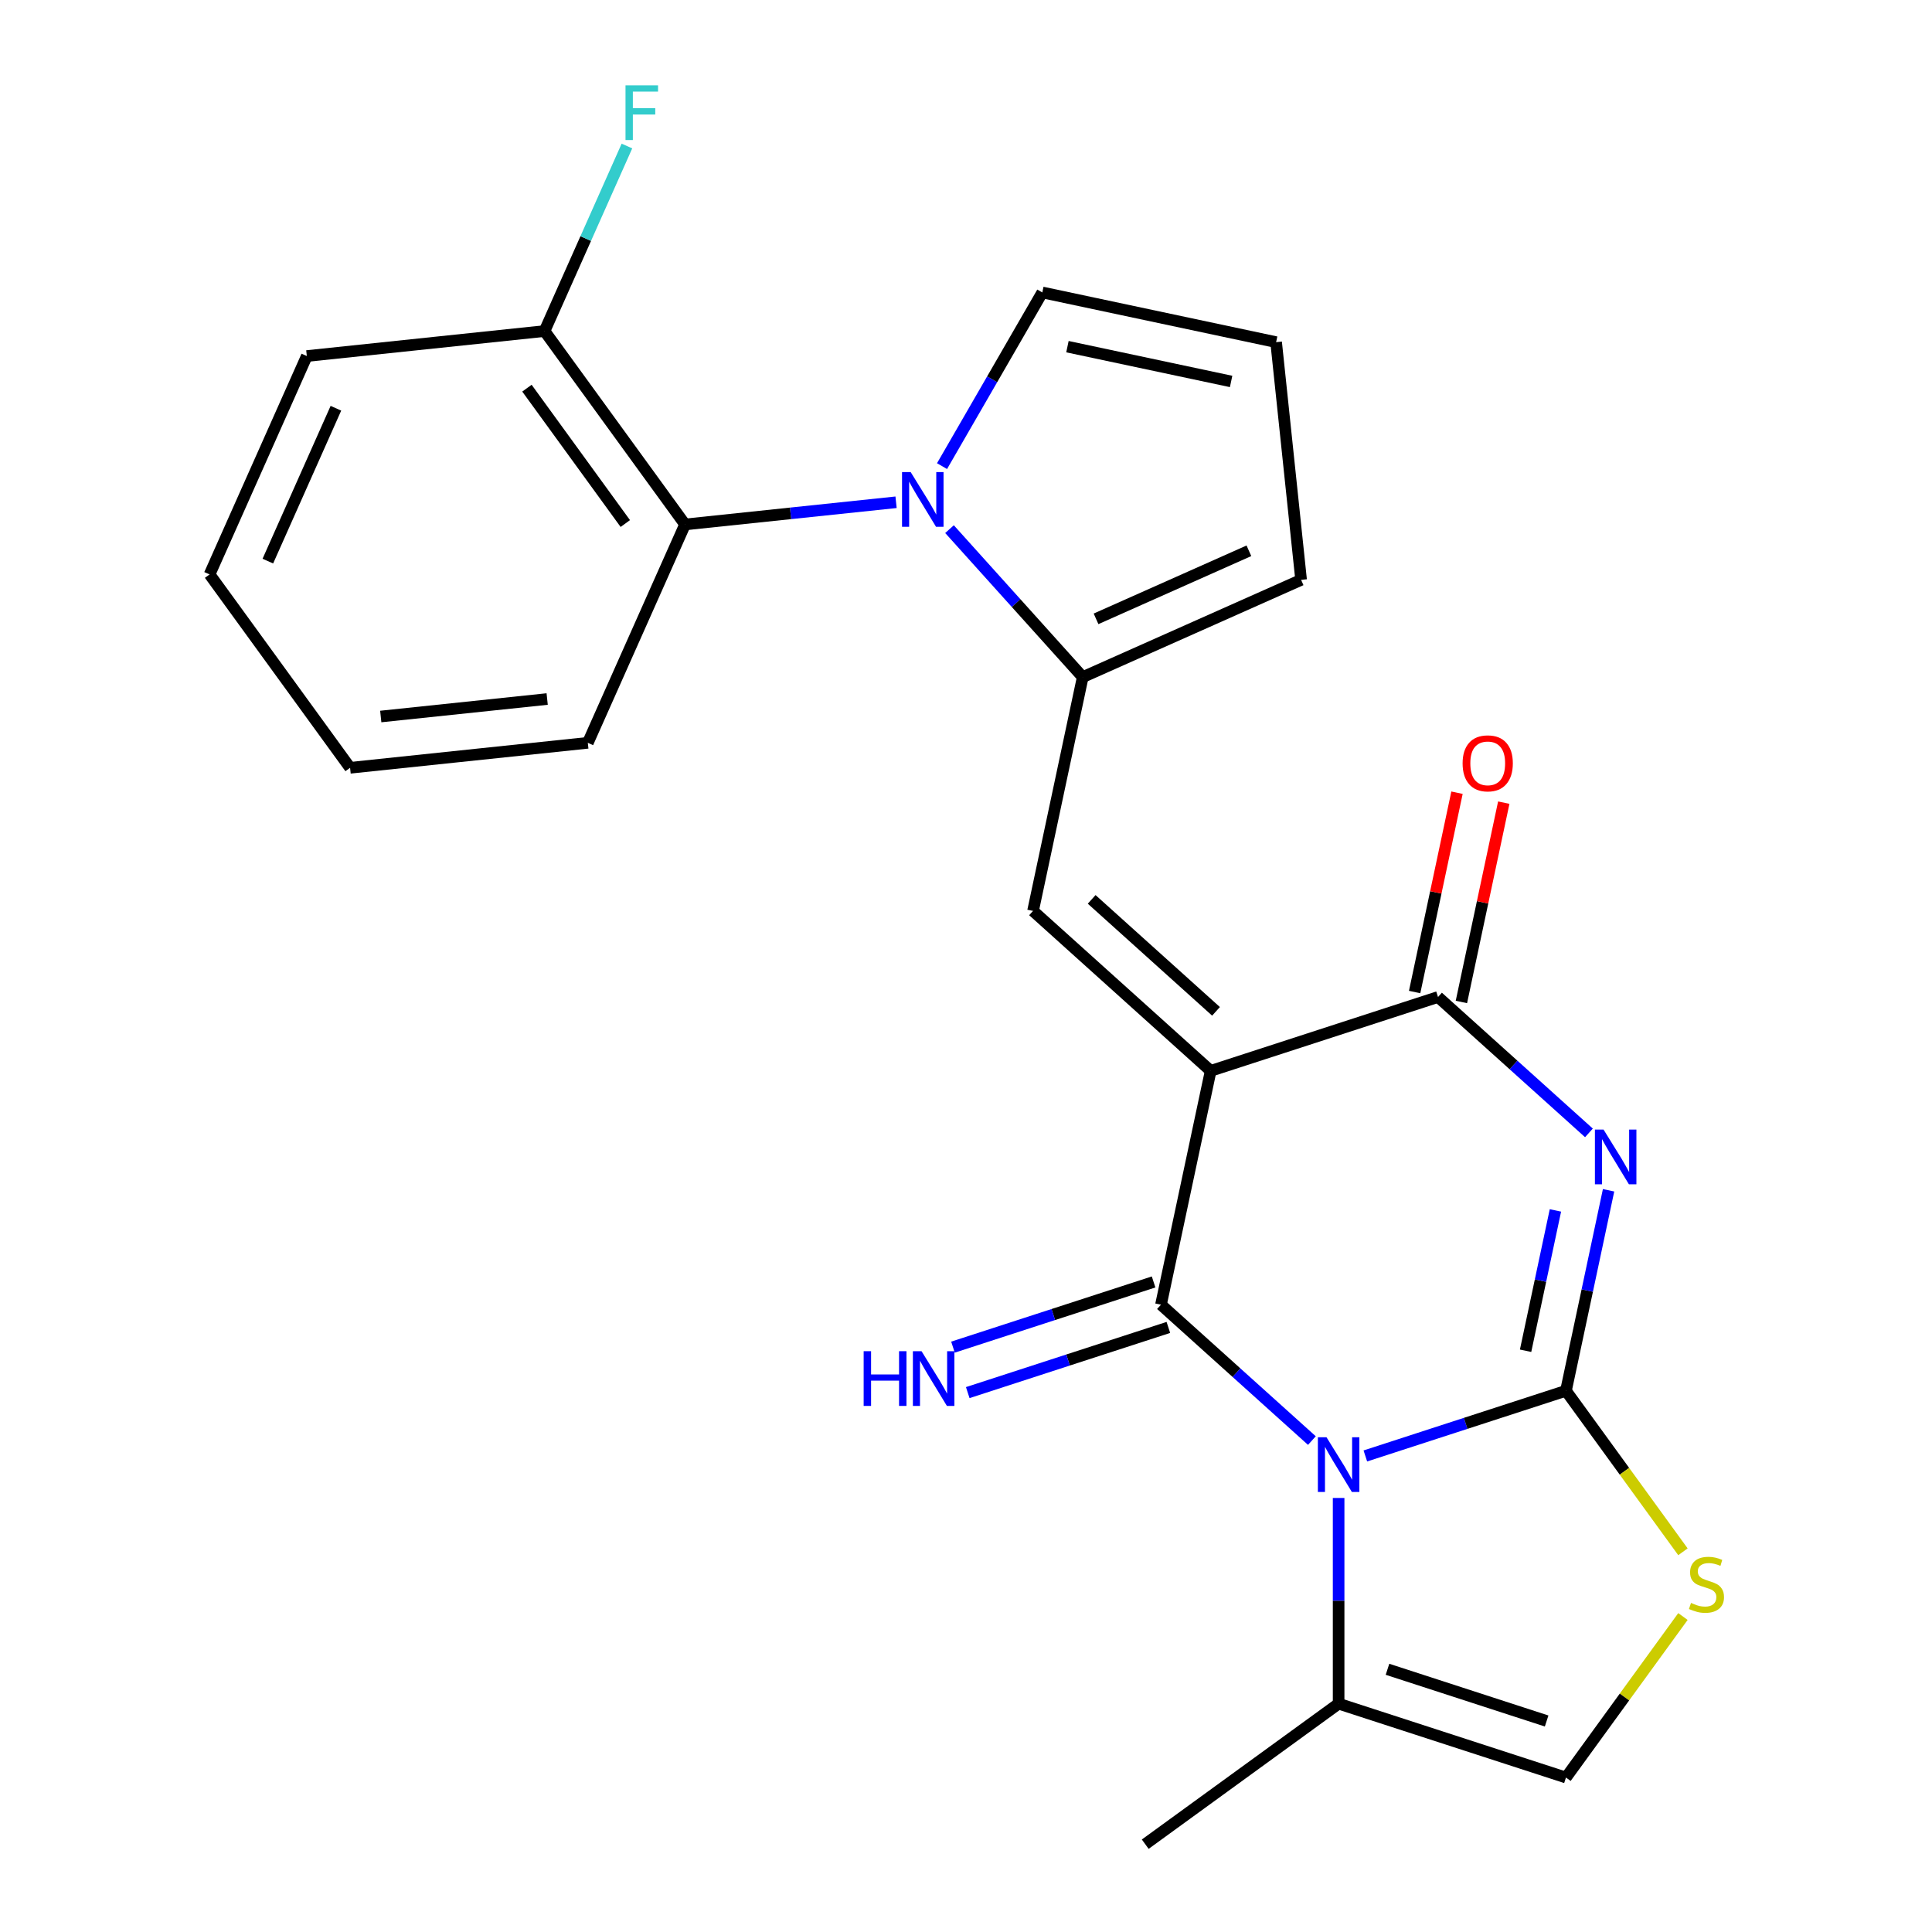 <?xml version='1.0' encoding='iso-8859-1'?>
<svg version='1.1' baseProfile='full'
              xmlns='http://www.w3.org/2000/svg'
                      xmlns:rdkit='http://www.rdkit.org/xml'
                      xmlns:xlink='http://www.w3.org/1999/xlink'
                  xml:space='preserve'
width='1000px' height='1000px' viewBox='0 0 1000 1000'>
<!-- END OF HEADER -->
<rect style='opacity:1.0;fill:#FFFFFF;stroke:none' width='1000' height='1000' x='0' y='0'> </rect>
<path class='bond-0' d='M 706.7,753.599 L 758.62,736.729' style='fill:none;fill-rule:evenodd;stroke:#0000FF;stroke-width:6px;stroke-linecap:butt;stroke-linejoin:miter;stroke-opacity:1' />
<path class='bond-0' d='M 758.62,736.729 L 810.539,719.859' style='fill:none;fill-rule:evenodd;stroke:#000000;stroke-width:6px;stroke-linecap:butt;stroke-linejoin:miter;stroke-opacity:1' />
<path class='bond-2' d='M 679.034,745.638 L 639.977,710.471' style='fill:none;fill-rule:evenodd;stroke:#0000FF;stroke-width:6px;stroke-linecap:butt;stroke-linejoin:miter;stroke-opacity:1' />
<path class='bond-2' d='M 639.977,710.471 L 600.92,675.304' style='fill:none;fill-rule:evenodd;stroke:#000000;stroke-width:6px;stroke-linecap:butt;stroke-linejoin:miter;stroke-opacity:1' />
<path class='bond-9' d='M 692.867,775.346 L 692.867,828.583' style='fill:none;fill-rule:evenodd;stroke:#0000FF;stroke-width:6px;stroke-linecap:butt;stroke-linejoin:miter;stroke-opacity:1' />
<path class='bond-9' d='M 692.867,828.583 L 692.867,881.82' style='fill:none;fill-rule:evenodd;stroke:#000000;stroke-width:6px;stroke-linecap:butt;stroke-linejoin:miter;stroke-opacity:1' />
<path class='bond-3' d='M 810.539,719.859 L 821.567,667.974' style='fill:none;fill-rule:evenodd;stroke:#000000;stroke-width:6px;stroke-linecap:butt;stroke-linejoin:miter;stroke-opacity:1' />
<path class='bond-3' d='M 821.567,667.974 L 832.596,616.089' style='fill:none;fill-rule:evenodd;stroke:#0000FF;stroke-width:6px;stroke-linecap:butt;stroke-linejoin:miter;stroke-opacity:1' />
<path class='bond-3' d='M 789.643,699.149 L 797.363,662.829' style='fill:none;fill-rule:evenodd;stroke:#000000;stroke-width:6px;stroke-linecap:butt;stroke-linejoin:miter;stroke-opacity:1' />
<path class='bond-3' d='M 797.363,662.829 L 805.083,626.51' style='fill:none;fill-rule:evenodd;stroke:#0000FF;stroke-width:6px;stroke-linecap:butt;stroke-linejoin:miter;stroke-opacity:1' />
<path class='bond-8' d='M 810.539,719.859 L 840.815,761.531' style='fill:none;fill-rule:evenodd;stroke:#000000;stroke-width:6px;stroke-linecap:butt;stroke-linejoin:miter;stroke-opacity:1' />
<path class='bond-8' d='M 840.815,761.531 L 871.091,803.202' style='fill:none;fill-rule:evenodd;stroke:#CCCC00;stroke-width:6px;stroke-linecap:butt;stroke-linejoin:miter;stroke-opacity:1' />
<path class='bond-1' d='M 626.644,554.28 L 600.92,675.304' style='fill:none;fill-rule:evenodd;stroke:#000000;stroke-width:6px;stroke-linecap:butt;stroke-linejoin:miter;stroke-opacity:1' />
<path class='bond-4' d='M 626.644,554.28 L 744.316,516.046' style='fill:none;fill-rule:evenodd;stroke:#000000;stroke-width:6px;stroke-linecap:butt;stroke-linejoin:miter;stroke-opacity:1' />
<path class='bond-6' d='M 626.644,554.28 L 534.697,471.49' style='fill:none;fill-rule:evenodd;stroke:#000000;stroke-width:6px;stroke-linecap:butt;stroke-linejoin:miter;stroke-opacity:1' />
<path class='bond-6' d='M 629.41,523.472 L 565.047,465.519' style='fill:none;fill-rule:evenodd;stroke:#000000;stroke-width:6px;stroke-linecap:butt;stroke-linejoin:miter;stroke-opacity:1' />
<path class='bond-12' d='M 597.097,663.536 L 545.177,680.406' style='fill:none;fill-rule:evenodd;stroke:#000000;stroke-width:6px;stroke-linecap:butt;stroke-linejoin:miter;stroke-opacity:1' />
<path class='bond-12' d='M 545.177,680.406 L 493.258,697.275' style='fill:none;fill-rule:evenodd;stroke:#0000FF;stroke-width:6px;stroke-linecap:butt;stroke-linejoin:miter;stroke-opacity:1' />
<path class='bond-12' d='M 604.743,687.071 L 552.824,703.94' style='fill:none;fill-rule:evenodd;stroke:#000000;stroke-width:6px;stroke-linecap:butt;stroke-linejoin:miter;stroke-opacity:1' />
<path class='bond-12' d='M 552.824,703.94 L 500.905,720.81' style='fill:none;fill-rule:evenodd;stroke:#0000FF;stroke-width:6px;stroke-linecap:butt;stroke-linejoin:miter;stroke-opacity:1' />
<path class='bond-25' d='M 822.43,586.38 L 783.373,551.213' style='fill:none;fill-rule:evenodd;stroke:#0000FF;stroke-width:6px;stroke-linecap:butt;stroke-linejoin:miter;stroke-opacity:1' />
<path class='bond-25' d='M 783.373,551.213 L 744.316,516.046' style='fill:none;fill-rule:evenodd;stroke:#000000;stroke-width:6px;stroke-linecap:butt;stroke-linejoin:miter;stroke-opacity:1' />
<path class='bond-15' d='M 756.418,518.619 L 767.383,467.033' style='fill:none;fill-rule:evenodd;stroke:#000000;stroke-width:6px;stroke-linecap:butt;stroke-linejoin:miter;stroke-opacity:1' />
<path class='bond-15' d='M 767.383,467.033 L 778.348,415.448' style='fill:none;fill-rule:evenodd;stroke:#FF0000;stroke-width:6px;stroke-linecap:butt;stroke-linejoin:miter;stroke-opacity:1' />
<path class='bond-15' d='M 732.213,513.474 L 743.178,461.889' style='fill:none;fill-rule:evenodd;stroke:#000000;stroke-width:6px;stroke-linecap:butt;stroke-linejoin:miter;stroke-opacity:1' />
<path class='bond-15' d='M 743.178,461.889 L 754.143,410.303' style='fill:none;fill-rule:evenodd;stroke:#FF0000;stroke-width:6px;stroke-linecap:butt;stroke-linejoin:miter;stroke-opacity:1' />
<path class='bond-5' d='M 491.465,273.883 L 525.943,312.175' style='fill:none;fill-rule:evenodd;stroke:#0000FF;stroke-width:6px;stroke-linecap:butt;stroke-linejoin:miter;stroke-opacity:1' />
<path class='bond-5' d='M 525.943,312.175 L 560.421,350.467' style='fill:none;fill-rule:evenodd;stroke:#000000;stroke-width:6px;stroke-linecap:butt;stroke-linejoin:miter;stroke-opacity:1' />
<path class='bond-10' d='M 463.798,259.974 L 409.19,265.713' style='fill:none;fill-rule:evenodd;stroke:#0000FF;stroke-width:6px;stroke-linecap:butt;stroke-linejoin:miter;stroke-opacity:1' />
<path class='bond-10' d='M 409.19,265.713 L 354.582,271.453' style='fill:none;fill-rule:evenodd;stroke:#000000;stroke-width:6px;stroke-linecap:butt;stroke-linejoin:miter;stroke-opacity:1' />
<path class='bond-13' d='M 487.593,241.266 L 513.544,196.318' style='fill:none;fill-rule:evenodd;stroke:#0000FF;stroke-width:6px;stroke-linecap:butt;stroke-linejoin:miter;stroke-opacity:1' />
<path class='bond-13' d='M 513.544,196.318 L 539.495,151.369' style='fill:none;fill-rule:evenodd;stroke:#000000;stroke-width:6px;stroke-linecap:butt;stroke-linejoin:miter;stroke-opacity:1' />
<path class='bond-7' d='M 534.697,471.49 L 560.421,350.467' style='fill:none;fill-rule:evenodd;stroke:#000000;stroke-width:6px;stroke-linecap:butt;stroke-linejoin:miter;stroke-opacity:1' />
<path class='bond-14' d='M 560.421,350.467 L 673.452,300.142' style='fill:none;fill-rule:evenodd;stroke:#000000;stroke-width:6px;stroke-linecap:butt;stroke-linejoin:miter;stroke-opacity:1' />
<path class='bond-14' d='M 567.311,320.312 L 646.432,285.085' style='fill:none;fill-rule:evenodd;stroke:#000000;stroke-width:6px;stroke-linecap:butt;stroke-linejoin:miter;stroke-opacity:1' />
<path class='bond-24' d='M 871.091,836.712 L 840.815,878.383' style='fill:none;fill-rule:evenodd;stroke:#CCCC00;stroke-width:6px;stroke-linecap:butt;stroke-linejoin:miter;stroke-opacity:1' />
<path class='bond-24' d='M 840.815,878.383 L 810.539,920.054' style='fill:none;fill-rule:evenodd;stroke:#000000;stroke-width:6px;stroke-linecap:butt;stroke-linejoin:miter;stroke-opacity:1' />
<path class='bond-11' d='M 692.867,881.82 L 810.539,920.054' style='fill:none;fill-rule:evenodd;stroke:#000000;stroke-width:6px;stroke-linecap:butt;stroke-linejoin:miter;stroke-opacity:1' />
<path class='bond-11' d='M 718.165,864.021 L 800.535,890.785' style='fill:none;fill-rule:evenodd;stroke:#000000;stroke-width:6px;stroke-linecap:butt;stroke-linejoin:miter;stroke-opacity:1' />
<path class='bond-20' d='M 692.867,881.82 L 592.77,954.545' style='fill:none;fill-rule:evenodd;stroke:#000000;stroke-width:6px;stroke-linecap:butt;stroke-linejoin:miter;stroke-opacity:1' />
<path class='bond-17' d='M 354.582,271.453 L 281.857,171.355' style='fill:none;fill-rule:evenodd;stroke:#000000;stroke-width:6px;stroke-linecap:butt;stroke-linejoin:miter;stroke-opacity:1' />
<path class='bond-17' d='M 323.654,270.983 L 272.746,200.915' style='fill:none;fill-rule:evenodd;stroke:#000000;stroke-width:6px;stroke-linecap:butt;stroke-linejoin:miter;stroke-opacity:1' />
<path class='bond-19' d='M 354.582,271.453 L 304.258,384.483' style='fill:none;fill-rule:evenodd;stroke:#000000;stroke-width:6px;stroke-linecap:butt;stroke-linejoin:miter;stroke-opacity:1' />
<path class='bond-26' d='M 539.495,151.369 L 660.519,177.093' style='fill:none;fill-rule:evenodd;stroke:#000000;stroke-width:6px;stroke-linecap:butt;stroke-linejoin:miter;stroke-opacity:1' />
<path class='bond-26' d='M 552.504,179.432 L 637.22,197.439' style='fill:none;fill-rule:evenodd;stroke:#000000;stroke-width:6px;stroke-linecap:butt;stroke-linejoin:miter;stroke-opacity:1' />
<path class='bond-16' d='M 673.452,300.142 L 660.519,177.093' style='fill:none;fill-rule:evenodd;stroke:#000000;stroke-width:6px;stroke-linecap:butt;stroke-linejoin:miter;stroke-opacity:1' />
<path class='bond-18' d='M 281.857,171.355 L 303.179,123.467' style='fill:none;fill-rule:evenodd;stroke:#000000;stroke-width:6px;stroke-linecap:butt;stroke-linejoin:miter;stroke-opacity:1' />
<path class='bond-18' d='M 303.179,123.467 L 324.5,75.578' style='fill:none;fill-rule:evenodd;stroke:#33CCCC;stroke-width:6px;stroke-linecap:butt;stroke-linejoin:miter;stroke-opacity:1' />
<path class='bond-21' d='M 281.857,171.355 L 158.808,184.288' style='fill:none;fill-rule:evenodd;stroke:#000000;stroke-width:6px;stroke-linecap:butt;stroke-linejoin:miter;stroke-opacity:1' />
<path class='bond-22' d='M 304.258,384.483 L 181.208,397.416' style='fill:none;fill-rule:evenodd;stroke:#000000;stroke-width:6px;stroke-linecap:butt;stroke-linejoin:miter;stroke-opacity:1' />
<path class='bond-22' d='M 283.214,361.813 L 197.079,370.866' style='fill:none;fill-rule:evenodd;stroke:#000000;stroke-width:6px;stroke-linecap:butt;stroke-linejoin:miter;stroke-opacity:1' />
<path class='bond-27' d='M 158.808,184.288 L 108.483,297.319' style='fill:none;fill-rule:evenodd;stroke:#000000;stroke-width:6px;stroke-linecap:butt;stroke-linejoin:miter;stroke-opacity:1' />
<path class='bond-27' d='M 173.865,211.308 L 138.638,290.429' style='fill:none;fill-rule:evenodd;stroke:#000000;stroke-width:6px;stroke-linecap:butt;stroke-linejoin:miter;stroke-opacity:1' />
<path class='bond-23' d='M 181.208,397.416 L 108.483,297.319' style='fill:none;fill-rule:evenodd;stroke:#000000;stroke-width:6px;stroke-linecap:butt;stroke-linejoin:miter;stroke-opacity:1' />
<path  class='atom-0' d='M 686.607 743.933
L 695.887 758.933
Q 696.807 760.413, 698.287 763.093
Q 699.767 765.773, 699.847 765.933
L 699.847 743.933
L 703.607 743.933
L 703.607 772.253
L 699.727 772.253
L 689.767 755.853
Q 688.607 753.933, 687.367 751.733
Q 686.167 749.533, 685.807 748.853
L 685.807 772.253
L 682.127 772.253
L 682.127 743.933
L 686.607 743.933
' fill='#0000FF'/>
<path  class='atom-4' d='M 830.003 584.676
L 839.283 599.676
Q 840.203 601.156, 841.683 603.836
Q 843.163 606.516, 843.243 606.676
L 843.243 584.676
L 847.003 584.676
L 847.003 612.996
L 843.123 612.996
L 833.163 596.596
Q 832.003 594.676, 830.763 592.476
Q 829.563 590.276, 829.203 589.596
L 829.203 612.996
L 825.523 612.996
L 825.523 584.676
L 830.003 584.676
' fill='#0000FF'/>
<path  class='atom-6' d='M 471.372 244.36
L 480.652 259.36
Q 481.572 260.84, 483.052 263.52
Q 484.532 266.2, 484.612 266.36
L 484.612 244.36
L 488.372 244.36
L 488.372 272.68
L 484.492 272.68
L 474.532 256.28
Q 473.372 254.36, 472.132 252.16
Q 470.932 249.96, 470.572 249.28
L 470.572 272.68
L 466.892 272.68
L 466.892 244.36
L 471.372 244.36
' fill='#0000FF'/>
<path  class='atom-9' d='M 875.264 829.677
Q 875.584 829.797, 876.904 830.357
Q 878.224 830.917, 879.664 831.277
Q 881.144 831.597, 882.584 831.597
Q 885.264 831.597, 886.824 830.317
Q 888.384 828.997, 888.384 826.717
Q 888.384 825.157, 887.584 824.197
Q 886.824 823.237, 885.624 822.717
Q 884.424 822.197, 882.424 821.597
Q 879.904 820.837, 878.384 820.117
Q 876.904 819.397, 875.824 817.877
Q 874.784 816.357, 874.784 813.797
Q 874.784 810.237, 877.184 808.037
Q 879.624 805.837, 884.424 805.837
Q 887.704 805.837, 891.424 807.397
L 890.504 810.477
Q 887.104 809.077, 884.544 809.077
Q 881.784 809.077, 880.264 810.237
Q 878.744 811.357, 878.784 813.317
Q 878.784 814.837, 879.544 815.757
Q 880.344 816.677, 881.464 817.197
Q 882.624 817.717, 884.544 818.317
Q 887.104 819.117, 888.624 819.917
Q 890.144 820.717, 891.224 822.357
Q 892.344 823.957, 892.344 826.717
Q 892.344 830.637, 889.704 832.757
Q 887.104 834.837, 882.744 834.837
Q 880.224 834.837, 878.304 834.277
Q 876.424 833.757, 874.184 832.837
L 875.264 829.677
' fill='#CCCC00'/>
<path  class='atom-13' d='M 447.028 699.377
L 450.868 699.377
L 450.868 711.417
L 465.348 711.417
L 465.348 699.377
L 469.188 699.377
L 469.188 727.697
L 465.348 727.697
L 465.348 714.617
L 450.868 714.617
L 450.868 727.697
L 447.028 727.697
L 447.028 699.377
' fill='#0000FF'/>
<path  class='atom-13' d='M 476.988 699.377
L 486.268 714.377
Q 487.188 715.857, 488.668 718.537
Q 490.148 721.217, 490.228 721.377
L 490.228 699.377
L 493.988 699.377
L 493.988 727.697
L 490.108 727.697
L 480.148 711.297
Q 478.988 709.377, 477.748 707.177
Q 476.548 704.977, 476.188 704.297
L 476.188 727.697
L 472.508 727.697
L 472.508 699.377
L 476.988 699.377
' fill='#0000FF'/>
<path  class='atom-16' d='M 757.04 395.103
Q 757.04 388.303, 760.4 384.503
Q 763.76 380.703, 770.04 380.703
Q 776.32 380.703, 779.68 384.503
Q 783.04 388.303, 783.04 395.103
Q 783.04 401.983, 779.64 405.903
Q 776.24 409.783, 770.04 409.783
Q 763.8 409.783, 760.4 405.903
Q 757.04 402.023, 757.04 395.103
M 770.04 406.583
Q 774.36 406.583, 776.68 403.703
Q 779.04 400.783, 779.04 395.103
Q 779.04 389.543, 776.68 386.743
Q 774.36 383.903, 770.04 383.903
Q 765.72 383.903, 763.36 386.703
Q 761.04 389.503, 761.04 395.103
Q 761.04 400.823, 763.36 403.703
Q 765.72 406.583, 770.04 406.583
' fill='#FF0000'/>
<path  class='atom-19' d='M 323.762 44.165
L 340.602 44.165
L 340.602 47.405
L 327.562 47.405
L 327.562 56.005
L 339.162 56.005
L 339.162 59.285
L 327.562 59.285
L 327.562 72.485
L 323.762 72.485
L 323.762 44.165
' fill='#33CCCC'/>
</svg>
